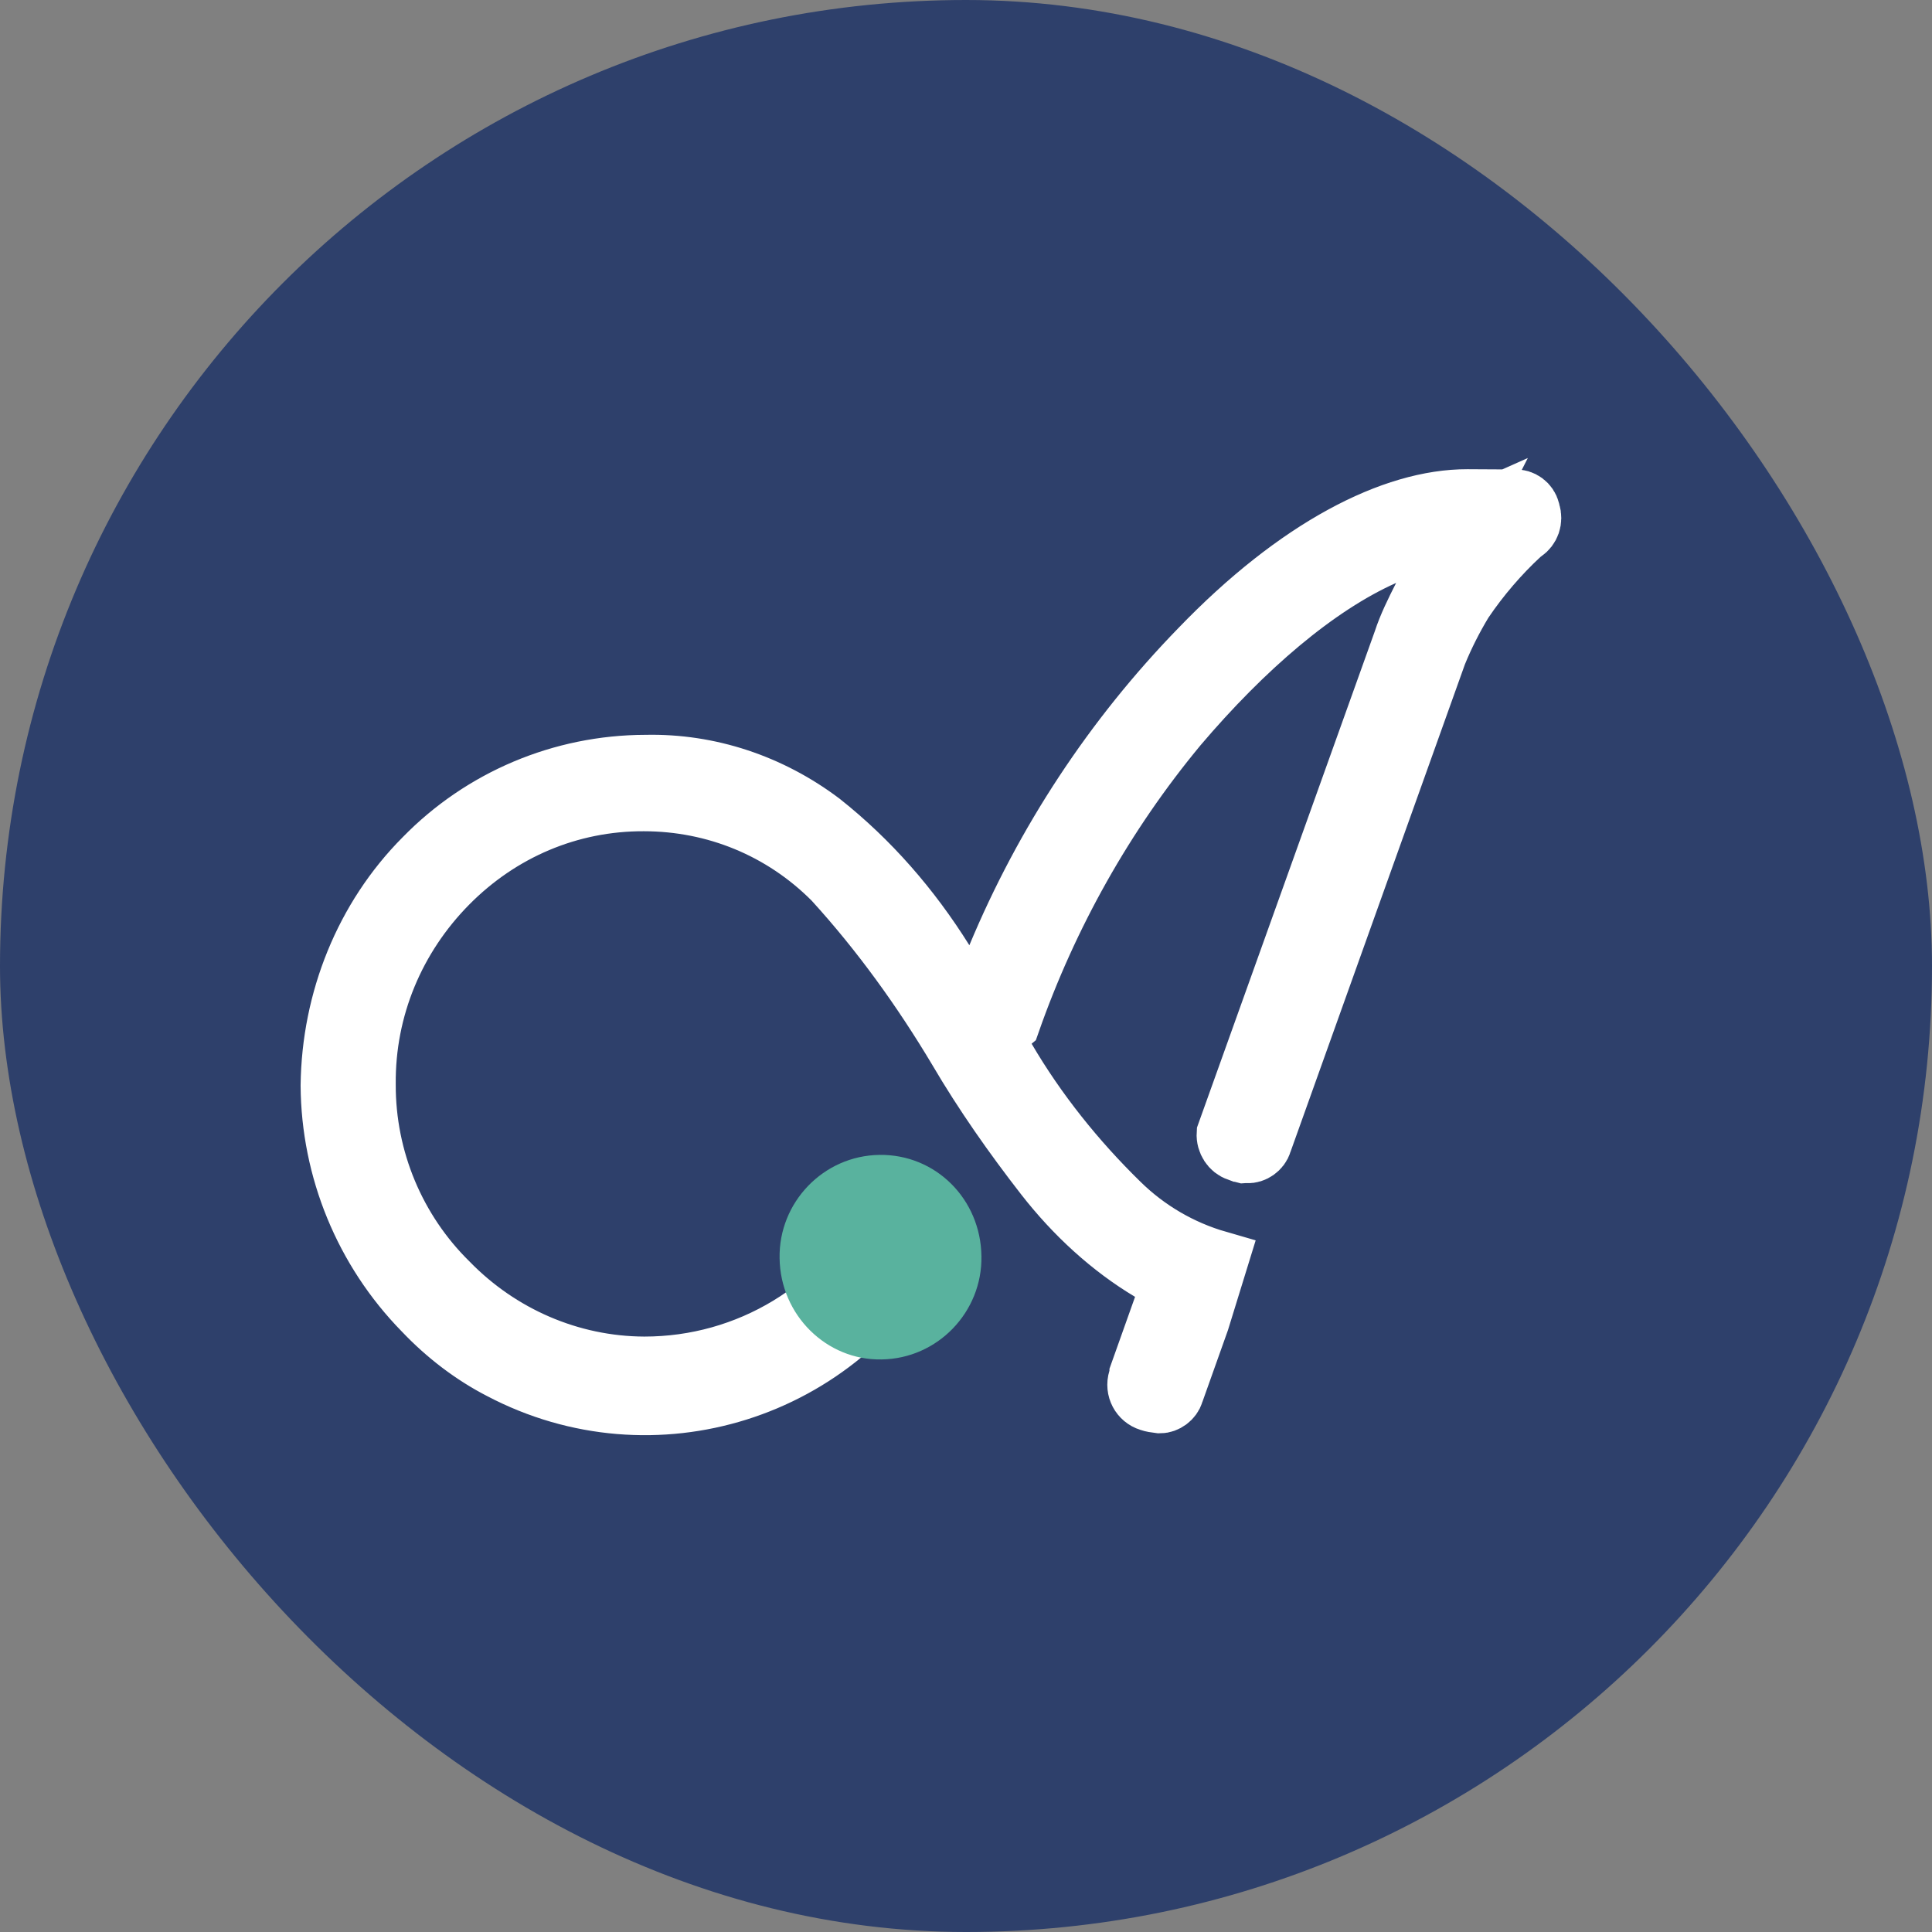 <svg width="70" height="70" viewBox="0 0 70 70" fill="none" xmlns="http://www.w3.org/2000/svg">
<rect x="0" y="0" width="70" height="70" fill="#808080" stroke="none"/>
<rect width="70" height="70" rx="35" fill="#2E406B"/>
<path d="M43.48 23.523C47.006 19.86 50.474 18.09 53.172 18.098C53.173 18.098 53.173 18.098 53.173 18.098L54.808 18.107L54.842 18.107L54.877 18.105C55.142 18.09 55.364 18.266 55.422 18.498L55.429 18.529L55.438 18.559C55.528 18.85 55.423 19.117 55.209 19.262L55.141 19.308L55.08 19.363C54.325 20.059 53.605 20.898 53.023 21.759L53.006 21.783L52.991 21.808C52.637 22.397 52.329 23 52.061 23.654L52.051 23.677L52.043 23.701L45.731 41.345L45.722 41.371L45.714 41.397C45.645 41.625 45.408 41.785 45.195 41.771L45.117 41.767L45.059 41.771C45.051 41.769 45.039 41.766 45.02 41.76C44.99 41.75 44.957 41.738 44.905 41.72L44.904 41.72L44.883 41.712L44.867 41.706L44.85 41.701C44.615 41.626 44.436 41.364 44.454 41.079L44.523 40.887L50.845 23.242L50.85 23.229L50.854 23.215C51.025 22.695 51.28 22.173 51.562 21.619L52.97 18.858L50.138 20.118C47.686 21.209 45.058 23.468 42.653 26.301L42.653 26.301L42.645 26.311C40.015 29.485 37.966 33.131 36.596 37.038L35.96 37.565L36.43 38.37C37.557 40.296 38.975 42.059 40.547 43.595C41.551 44.585 42.783 45.3 44.117 45.685L43.449 47.849L42.538 50.408L42.529 50.433L42.521 50.459C42.455 50.678 42.233 50.834 42.026 50.834C41.825 50.808 41.766 50.799 41.676 50.769L41.662 50.764L41.648 50.76C41.33 50.662 41.142 50.321 41.246 49.985L41.295 49.827V49.784L42.159 47.356L42.461 46.507L41.688 46.045C40.246 45.184 38.944 43.989 37.862 42.599C36.729 41.142 35.657 39.615 34.722 38.024L34.722 38.024L34.719 38.018C33.422 35.844 31.924 33.764 30.221 31.895L30.205 31.877L30.187 31.859C28.352 30.02 25.916 29.021 23.327 29.02C20.633 29.01 18.115 30.083 16.213 32.011C14.307 33.943 13.213 36.523 13.241 39.294C13.233 42.008 14.321 44.598 16.234 46.481C18.098 48.395 20.647 49.513 23.339 49.524H23.343C27.117 49.524 30.535 47.453 32.307 44.103C32.48 43.782 32.888 43.66 33.197 43.814L33.685 42.83L33.197 43.814C33.469 43.948 33.612 44.306 33.451 44.639L33.448 44.647C33.439 44.661 33.43 44.677 33.42 44.696C33.406 44.723 33.388 44.758 33.37 44.8C30.438 50.396 23.646 52.496 18.16 49.611L18.16 49.611L18.152 49.607C17.14 49.086 16.183 48.361 15.353 47.486L15.347 47.48L15.341 47.474C13.206 45.292 12.008 42.362 11.989 39.33C12.025 36.239 13.221 33.267 15.363 31.113L15.363 31.113L15.37 31.106C17.474 28.948 20.357 27.73 23.383 27.722L23.393 27.722L23.404 27.722C25.68 27.672 27.901 28.414 29.748 29.806C31.501 31.195 32.981 32.893 34.191 34.83L35.318 36.632L36.135 34.67C37.865 30.519 40.363 26.727 43.476 23.527L43.48 23.523ZM44.248 45.263L44.247 45.264L44.248 45.263Z" fill="white" fill-opacity="0.733" stroke="white" stroke-width="2.195"/>
<path d="M35.559 45.513C35.595 47.531 33.976 49.228 31.939 49.255C29.947 49.292 28.273 47.651 28.246 45.586C28.21 43.568 29.829 41.871 31.866 41.844C33.903 41.816 35.532 43.448 35.559 45.513Z" fill="#59B29E"/>
</svg>
